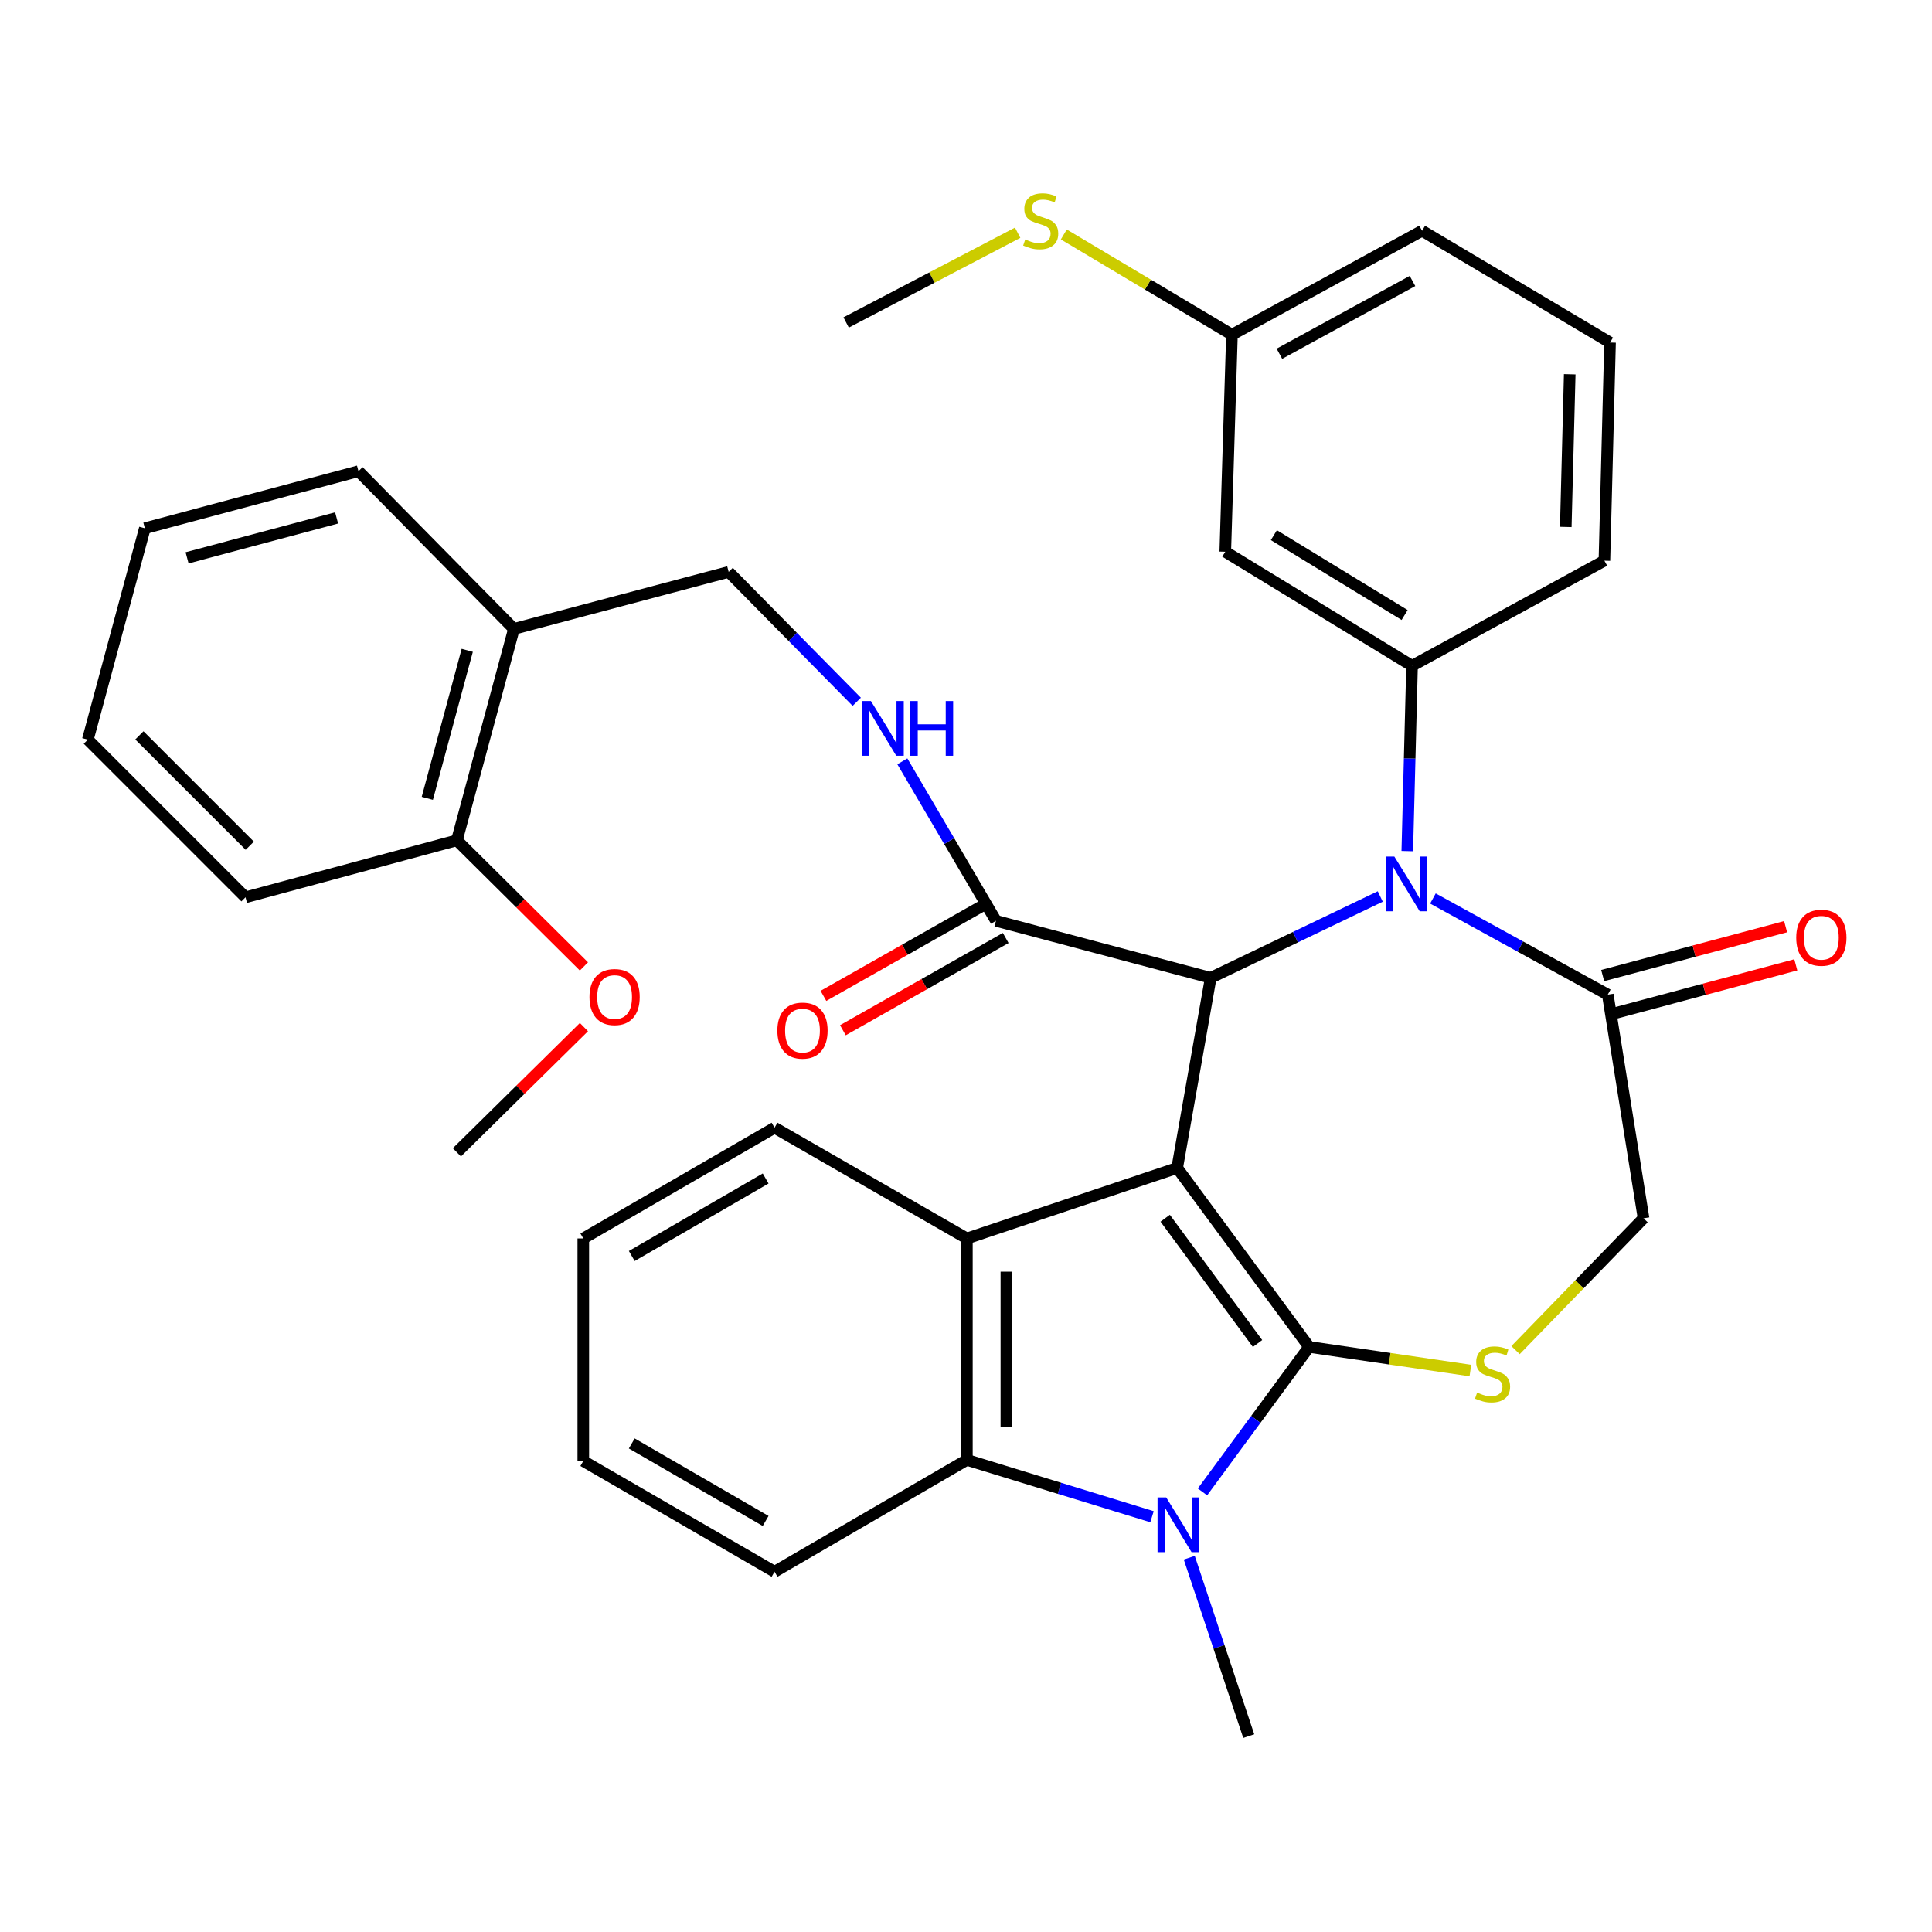 <?xml version='1.0' encoding='iso-8859-1'?>
<svg version='1.1' baseProfile='full'
              xmlns='http://www.w3.org/2000/svg'
                      xmlns:rdkit='http://www.rdkit.org/xml'
                      xmlns:xlink='http://www.w3.org/1999/xlink'
                  xml:space='preserve'
width='1000px' height='1000px' viewBox='0 0 1000 1000'>
<!-- END OF HEADER -->
<rect style='opacity:1.0;fill:#FFFFFF;stroke:none' width='1000' height='1000' x='0' y='0'> </rect>
<path class='bond-0' d='M 609.305,604.532 L 677.595,697.164' style='fill:none;fill-rule:evenodd;stroke:#000000;stroke-width:6px;stroke-linecap:butt;stroke-linejoin:miter;stroke-opacity:1' />
<path class='bond-0' d='M 603.1,630.554 L 650.903,695.396' style='fill:none;fill-rule:evenodd;stroke:#000000;stroke-width:6px;stroke-linecap:butt;stroke-linejoin:miter;stroke-opacity:1' />
<path class='bond-2' d='M 609.305,604.532 L 626.664,506.122' style='fill:none;fill-rule:evenodd;stroke:#000000;stroke-width:6px;stroke-linecap:butt;stroke-linejoin:miter;stroke-opacity:1' />
<path class='bond-4' d='M 609.305,604.532 L 500.461,641.022' style='fill:none;fill-rule:evenodd;stroke:#000000;stroke-width:6px;stroke-linecap:butt;stroke-linejoin:miter;stroke-opacity:1' />
<path class='bond-1' d='M 677.595,697.164 L 649.998,734.688' style='fill:none;fill-rule:evenodd;stroke:#000000;stroke-width:6px;stroke-linecap:butt;stroke-linejoin:miter;stroke-opacity:1' />
<path class='bond-1' d='M 649.998,734.688 L 622.4,772.211' style='fill:none;fill-rule:evenodd;stroke:#0000FF;stroke-width:6px;stroke-linecap:butt;stroke-linejoin:miter;stroke-opacity:1' />
<path class='bond-5' d='M 677.595,697.164 L 719.335,703.277' style='fill:none;fill-rule:evenodd;stroke:#000000;stroke-width:6px;stroke-linecap:butt;stroke-linejoin:miter;stroke-opacity:1' />
<path class='bond-5' d='M 719.335,703.277 L 761.075,709.391' style='fill:none;fill-rule:evenodd;stroke:#CCCC00;stroke-width:6px;stroke-linecap:butt;stroke-linejoin:miter;stroke-opacity:1' />
<path class='bond-19' d='M 615.566,806.271 L 630.958,852.444' style='fill:none;fill-rule:evenodd;stroke:#0000FF;stroke-width:6px;stroke-linecap:butt;stroke-linejoin:miter;stroke-opacity:1' />
<path class='bond-19' d='M 630.958,852.444 L 646.351,898.617' style='fill:none;fill-rule:evenodd;stroke:#000000;stroke-width:6px;stroke-linecap:butt;stroke-linejoin:miter;stroke-opacity:1' />
<path class='bond-35' d='M 596.283,785.052 L 548.372,770.343' style='fill:none;fill-rule:evenodd;stroke:#0000FF;stroke-width:6px;stroke-linecap:butt;stroke-linejoin:miter;stroke-opacity:1' />
<path class='bond-35' d='M 548.372,770.343 L 500.461,755.634' style='fill:none;fill-rule:evenodd;stroke:#000000;stroke-width:6px;stroke-linecap:butt;stroke-linejoin:miter;stroke-opacity:1' />
<path class='bond-3' d='M 626.664,506.122 L 670.543,485.07' style='fill:none;fill-rule:evenodd;stroke:#000000;stroke-width:6px;stroke-linecap:butt;stroke-linejoin:miter;stroke-opacity:1' />
<path class='bond-3' d='M 670.543,485.07 L 714.421,464.019' style='fill:none;fill-rule:evenodd;stroke:#0000FF;stroke-width:6px;stroke-linecap:butt;stroke-linejoin:miter;stroke-opacity:1' />
<path class='bond-9' d='M 626.664,506.122 L 515.516,476.615' style='fill:none;fill-rule:evenodd;stroke:#000000;stroke-width:6px;stroke-linecap:butt;stroke-linejoin:miter;stroke-opacity:1' />
<path class='bond-7' d='M 728.407,440.535 L 729.642,392.578' style='fill:none;fill-rule:evenodd;stroke:#0000FF;stroke-width:6px;stroke-linecap:butt;stroke-linejoin:miter;stroke-opacity:1' />
<path class='bond-7' d='M 729.642,392.578 L 730.877,344.621' style='fill:none;fill-rule:evenodd;stroke:#000000;stroke-width:6px;stroke-linecap:butt;stroke-linejoin:miter;stroke-opacity:1' />
<path class='bond-8' d='M 741.683,465.058 L 786.933,489.939' style='fill:none;fill-rule:evenodd;stroke:#0000FF;stroke-width:6px;stroke-linecap:butt;stroke-linejoin:miter;stroke-opacity:1' />
<path class='bond-8' d='M 786.933,489.939 L 832.182,514.819' style='fill:none;fill-rule:evenodd;stroke:#000000;stroke-width:6px;stroke-linecap:butt;stroke-linejoin:miter;stroke-opacity:1' />
<path class='bond-6' d='M 500.461,641.022 L 500.461,755.634' style='fill:none;fill-rule:evenodd;stroke:#000000;stroke-width:6px;stroke-linecap:butt;stroke-linejoin:miter;stroke-opacity:1' />
<path class='bond-6' d='M 520.897,658.214 L 520.897,738.442' style='fill:none;fill-rule:evenodd;stroke:#000000;stroke-width:6px;stroke-linecap:butt;stroke-linejoin:miter;stroke-opacity:1' />
<path class='bond-21' d='M 500.461,641.022 L 400.904,583.699' style='fill:none;fill-rule:evenodd;stroke:#000000;stroke-width:6px;stroke-linecap:butt;stroke-linejoin:miter;stroke-opacity:1' />
<path class='bond-12' d='M 784.439,698.832 L 817.569,664.71' style='fill:none;fill-rule:evenodd;stroke:#CCCC00;stroke-width:6px;stroke-linecap:butt;stroke-linejoin:miter;stroke-opacity:1' />
<path class='bond-12' d='M 817.569,664.71 L 850.699,630.588' style='fill:none;fill-rule:evenodd;stroke:#000000;stroke-width:6px;stroke-linecap:butt;stroke-linejoin:miter;stroke-opacity:1' />
<path class='bond-23' d='M 500.461,755.634 L 400.904,813.524' style='fill:none;fill-rule:evenodd;stroke:#000000;stroke-width:6px;stroke-linecap:butt;stroke-linejoin:miter;stroke-opacity:1' />
<path class='bond-11' d='M 730.877,344.621 L 634.203,285.573' style='fill:none;fill-rule:evenodd;stroke:#000000;stroke-width:6px;stroke-linecap:butt;stroke-linejoin:miter;stroke-opacity:1' />
<path class='bond-11' d='M 727.028,318.324 L 659.357,276.99' style='fill:none;fill-rule:evenodd;stroke:#000000;stroke-width:6px;stroke-linecap:butt;stroke-linejoin:miter;stroke-opacity:1' />
<path class='bond-22' d='M 730.877,344.621 L 830.434,290.205' style='fill:none;fill-rule:evenodd;stroke:#000000;stroke-width:6px;stroke-linecap:butt;stroke-linejoin:miter;stroke-opacity:1' />
<path class='bond-15' d='M 834.819,524.69 L 882.162,512.044' style='fill:none;fill-rule:evenodd;stroke:#000000;stroke-width:6px;stroke-linecap:butt;stroke-linejoin:miter;stroke-opacity:1' />
<path class='bond-15' d='M 882.162,512.044 L 929.506,499.397' style='fill:none;fill-rule:evenodd;stroke:#FF0000;stroke-width:6px;stroke-linecap:butt;stroke-linejoin:miter;stroke-opacity:1' />
<path class='bond-15' d='M 829.545,504.947 L 876.888,492.3' style='fill:none;fill-rule:evenodd;stroke:#000000;stroke-width:6px;stroke-linecap:butt;stroke-linejoin:miter;stroke-opacity:1' />
<path class='bond-15' d='M 876.888,492.3 L 924.232,479.654' style='fill:none;fill-rule:evenodd;stroke:#FF0000;stroke-width:6px;stroke-linecap:butt;stroke-linejoin:miter;stroke-opacity:1' />
<path class='bond-36' d='M 832.182,514.819 L 850.699,630.588' style='fill:none;fill-rule:evenodd;stroke:#000000;stroke-width:6px;stroke-linecap:butt;stroke-linejoin:miter;stroke-opacity:1' />
<path class='bond-10' d='M 515.516,476.615 L 491.285,435.343' style='fill:none;fill-rule:evenodd;stroke:#000000;stroke-width:6px;stroke-linecap:butt;stroke-linejoin:miter;stroke-opacity:1' />
<path class='bond-10' d='M 491.285,435.343 L 467.054,394.071' style='fill:none;fill-rule:evenodd;stroke:#0000FF;stroke-width:6px;stroke-linecap:butt;stroke-linejoin:miter;stroke-opacity:1' />
<path class='bond-16' d='M 510.479,467.724 L 468.344,491.593' style='fill:none;fill-rule:evenodd;stroke:#000000;stroke-width:6px;stroke-linecap:butt;stroke-linejoin:miter;stroke-opacity:1' />
<path class='bond-16' d='M 468.344,491.593 L 426.209,515.462' style='fill:none;fill-rule:evenodd;stroke:#FF0000;stroke-width:6px;stroke-linecap:butt;stroke-linejoin:miter;stroke-opacity:1' />
<path class='bond-16' d='M 520.552,485.505 L 478.417,509.374' style='fill:none;fill-rule:evenodd;stroke:#000000;stroke-width:6px;stroke-linecap:butt;stroke-linejoin:miter;stroke-opacity:1' />
<path class='bond-16' d='M 478.417,509.374 L 436.282,533.243' style='fill:none;fill-rule:evenodd;stroke:#FF0000;stroke-width:6px;stroke-linecap:butt;stroke-linejoin:miter;stroke-opacity:1' />
<path class='bond-14' d='M 443.462,363.246 L 410.313,329.626' style='fill:none;fill-rule:evenodd;stroke:#0000FF;stroke-width:6px;stroke-linecap:butt;stroke-linejoin:miter;stroke-opacity:1' />
<path class='bond-14' d='M 410.313,329.626 L 377.164,296.006' style='fill:none;fill-rule:evenodd;stroke:#000000;stroke-width:6px;stroke-linecap:butt;stroke-linejoin:miter;stroke-opacity:1' />
<path class='bond-18' d='M 634.203,285.573 L 637.654,173.243' style='fill:none;fill-rule:evenodd;stroke:#000000;stroke-width:6px;stroke-linecap:butt;stroke-linejoin:miter;stroke-opacity:1' />
<path class='bond-13' d='M 266.004,325.513 L 377.164,296.006' style='fill:none;fill-rule:evenodd;stroke:#000000;stroke-width:6px;stroke-linecap:butt;stroke-linejoin:miter;stroke-opacity:1' />
<path class='bond-17' d='M 266.004,325.513 L 236.485,434.948' style='fill:none;fill-rule:evenodd;stroke:#000000;stroke-width:6px;stroke-linecap:butt;stroke-linejoin:miter;stroke-opacity:1' />
<path class='bond-17' d='M 241.845,336.607 L 221.182,413.211' style='fill:none;fill-rule:evenodd;stroke:#000000;stroke-width:6px;stroke-linecap:butt;stroke-linejoin:miter;stroke-opacity:1' />
<path class='bond-26' d='M 266.004,325.513 L 185.543,243.895' style='fill:none;fill-rule:evenodd;stroke:#000000;stroke-width:6px;stroke-linecap:butt;stroke-linejoin:miter;stroke-opacity:1' />
<path class='bond-24' d='M 236.485,434.948 L 269.363,467.583' style='fill:none;fill-rule:evenodd;stroke:#000000;stroke-width:6px;stroke-linecap:butt;stroke-linejoin:miter;stroke-opacity:1' />
<path class='bond-24' d='M 269.363,467.583 L 302.24,500.218' style='fill:none;fill-rule:evenodd;stroke:#FF0000;stroke-width:6px;stroke-linecap:butt;stroke-linejoin:miter;stroke-opacity:1' />
<path class='bond-27' d='M 236.485,434.948 L 127.073,464.444' style='fill:none;fill-rule:evenodd;stroke:#000000;stroke-width:6px;stroke-linecap:butt;stroke-linejoin:miter;stroke-opacity:1' />
<path class='bond-20' d='M 637.654,173.243 L 594.14,147.296' style='fill:none;fill-rule:evenodd;stroke:#000000;stroke-width:6px;stroke-linecap:butt;stroke-linejoin:miter;stroke-opacity:1' />
<path class='bond-20' d='M 594.14,147.296 L 550.626,121.349' style='fill:none;fill-rule:evenodd;stroke:#CCCC00;stroke-width:6px;stroke-linecap:butt;stroke-linejoin:miter;stroke-opacity:1' />
<path class='bond-38' d='M 637.654,173.243 L 736.065,119.428' style='fill:none;fill-rule:evenodd;stroke:#000000;stroke-width:6px;stroke-linecap:butt;stroke-linejoin:miter;stroke-opacity:1' />
<path class='bond-38' d='M 662.221,183.101 L 731.108,145.431' style='fill:none;fill-rule:evenodd;stroke:#000000;stroke-width:6px;stroke-linecap:butt;stroke-linejoin:miter;stroke-opacity:1' />
<path class='bond-29' d='M 526.744,120.455 L 482.352,143.681' style='fill:none;fill-rule:evenodd;stroke:#CCCC00;stroke-width:6px;stroke-linecap:butt;stroke-linejoin:miter;stroke-opacity:1' />
<path class='bond-29' d='M 482.352,143.681 L 437.961,166.908' style='fill:none;fill-rule:evenodd;stroke:#000000;stroke-width:6px;stroke-linecap:butt;stroke-linejoin:miter;stroke-opacity:1' />
<path class='bond-31' d='M 400.904,583.699 L 301.914,641.022' style='fill:none;fill-rule:evenodd;stroke:#000000;stroke-width:6px;stroke-linecap:butt;stroke-linejoin:miter;stroke-opacity:1' />
<path class='bond-31' d='M 396.296,609.982 L 327.004,650.108' style='fill:none;fill-rule:evenodd;stroke:#000000;stroke-width:6px;stroke-linecap:butt;stroke-linejoin:miter;stroke-opacity:1' />
<path class='bond-25' d='M 830.434,290.205 L 833.351,177.307' style='fill:none;fill-rule:evenodd;stroke:#000000;stroke-width:6px;stroke-linecap:butt;stroke-linejoin:miter;stroke-opacity:1' />
<path class='bond-25' d='M 810.442,272.742 L 812.485,193.714' style='fill:none;fill-rule:evenodd;stroke:#000000;stroke-width:6px;stroke-linecap:butt;stroke-linejoin:miter;stroke-opacity:1' />
<path class='bond-37' d='M 400.904,813.524 L 301.914,756.213' style='fill:none;fill-rule:evenodd;stroke:#000000;stroke-width:6px;stroke-linecap:butt;stroke-linejoin:miter;stroke-opacity:1' />
<path class='bond-37' d='M 396.295,787.242 L 327.002,747.124' style='fill:none;fill-rule:evenodd;stroke:#000000;stroke-width:6px;stroke-linecap:butt;stroke-linejoin:miter;stroke-opacity:1' />
<path class='bond-30' d='M 302.25,531.617 L 269.368,564.033' style='fill:none;fill-rule:evenodd;stroke:#FF0000;stroke-width:6px;stroke-linecap:butt;stroke-linejoin:miter;stroke-opacity:1' />
<path class='bond-30' d='M 269.368,564.033 L 236.485,596.449' style='fill:none;fill-rule:evenodd;stroke:#000000;stroke-width:6px;stroke-linecap:butt;stroke-linejoin:miter;stroke-opacity:1' />
<path class='bond-28' d='M 833.351,177.307 L 736.065,119.428' style='fill:none;fill-rule:evenodd;stroke:#000000;stroke-width:6px;stroke-linecap:butt;stroke-linejoin:miter;stroke-opacity:1' />
<path class='bond-33' d='M 185.543,243.895 L 74.973,273.413' style='fill:none;fill-rule:evenodd;stroke:#000000;stroke-width:6px;stroke-linecap:butt;stroke-linejoin:miter;stroke-opacity:1' />
<path class='bond-33' d='M 174.229,268.067 L 96.83,288.73' style='fill:none;fill-rule:evenodd;stroke:#000000;stroke-width:6px;stroke-linecap:butt;stroke-linejoin:miter;stroke-opacity:1' />
<path class='bond-39' d='M 127.073,464.444 L 45.455,382.836' style='fill:none;fill-rule:evenodd;stroke:#000000;stroke-width:6px;stroke-linecap:butt;stroke-linejoin:miter;stroke-opacity:1' />
<path class='bond-39' d='M 129.28,437.751 L 72.147,380.626' style='fill:none;fill-rule:evenodd;stroke:#000000;stroke-width:6px;stroke-linecap:butt;stroke-linejoin:miter;stroke-opacity:1' />
<path class='bond-32' d='M 301.914,641.022 L 301.914,756.213' style='fill:none;fill-rule:evenodd;stroke:#000000;stroke-width:6px;stroke-linecap:butt;stroke-linejoin:miter;stroke-opacity:1' />
<path class='bond-34' d='M 74.973,273.413 L 45.455,382.836' style='fill:none;fill-rule:evenodd;stroke:#000000;stroke-width:6px;stroke-linecap:butt;stroke-linejoin:miter;stroke-opacity:1' />
<path  class='atom-2' d='M 603.624 775.068
L 612.904 790.068
Q 613.824 791.548, 615.304 794.228
Q 616.784 796.908, 616.864 797.068
L 616.864 775.068
L 620.624 775.068
L 620.624 803.388
L 616.744 803.388
L 606.784 786.988
Q 605.624 785.068, 604.384 782.868
Q 603.184 780.668, 602.824 779.988
L 602.824 803.388
L 599.144 803.388
L 599.144 775.068
L 603.624 775.068
' fill='#0000FF'/>
<path  class='atom-4' d='M 721.71 443.358
L 730.99 458.358
Q 731.91 459.838, 733.39 462.518
Q 734.87 465.198, 734.95 465.358
L 734.95 443.358
L 738.71 443.358
L 738.71 471.678
L 734.83 471.678
L 724.87 455.278
Q 723.71 453.358, 722.47 451.158
Q 721.27 448.958, 720.91 448.278
L 720.91 471.678
L 717.23 471.678
L 717.23 443.358
L 721.71 443.358
' fill='#0000FF'/>
<path  class='atom-6' d='M 764.554 720.792
Q 764.874 720.912, 766.194 721.472
Q 767.514 722.032, 768.954 722.392
Q 770.434 722.712, 771.874 722.712
Q 774.554 722.712, 776.114 721.432
Q 777.674 720.112, 777.674 717.832
Q 777.674 716.272, 776.874 715.312
Q 776.114 714.352, 774.914 713.832
Q 773.714 713.312, 771.714 712.712
Q 769.194 711.952, 767.674 711.232
Q 766.194 710.512, 765.114 708.992
Q 764.074 707.472, 764.074 704.912
Q 764.074 701.352, 766.474 699.152
Q 768.914 696.952, 773.714 696.952
Q 776.994 696.952, 780.714 698.512
L 779.794 701.592
Q 776.394 700.192, 773.834 700.192
Q 771.074 700.192, 769.554 701.352
Q 768.034 702.472, 768.074 704.432
Q 768.074 705.952, 768.834 706.872
Q 769.634 707.792, 770.754 708.312
Q 771.914 708.832, 773.834 709.432
Q 776.394 710.232, 777.914 711.032
Q 779.434 711.832, 780.514 713.472
Q 781.634 715.072, 781.634 717.832
Q 781.634 721.752, 778.994 723.872
Q 776.394 725.952, 772.034 725.952
Q 769.514 725.952, 767.594 725.392
Q 765.714 724.872, 763.474 723.952
L 764.554 720.792
' fill='#CCCC00'/>
<path  class='atom-11' d='M 450.786 362.863
L 460.066 377.863
Q 460.986 379.343, 462.466 382.023
Q 463.946 384.703, 464.026 384.863
L 464.026 362.863
L 467.786 362.863
L 467.786 391.183
L 463.906 391.183
L 453.946 374.783
Q 452.786 372.863, 451.546 370.663
Q 450.346 368.463, 449.986 367.783
L 449.986 391.183
L 446.306 391.183
L 446.306 362.863
L 450.786 362.863
' fill='#0000FF'/>
<path  class='atom-11' d='M 471.186 362.863
L 475.026 362.863
L 475.026 374.903
L 489.506 374.903
L 489.506 362.863
L 493.346 362.863
L 493.346 391.183
L 489.506 391.183
L 489.506 378.103
L 475.026 378.103
L 475.026 391.183
L 471.186 391.183
L 471.186 362.863
' fill='#0000FF'/>
<path  class='atom-16' d='M 929.729 485.369
Q 929.729 478.569, 933.089 474.769
Q 936.449 470.969, 942.729 470.969
Q 949.009 470.969, 952.369 474.769
Q 955.729 478.569, 955.729 485.369
Q 955.729 492.249, 952.329 496.169
Q 948.929 500.049, 942.729 500.049
Q 936.489 500.049, 933.089 496.169
Q 929.729 492.289, 929.729 485.369
M 942.729 496.849
Q 947.049 496.849, 949.369 493.969
Q 951.729 491.049, 951.729 485.369
Q 951.729 479.809, 949.369 477.009
Q 947.049 474.169, 942.729 474.169
Q 938.409 474.169, 936.049 476.969
Q 933.729 479.769, 933.729 485.369
Q 933.729 491.089, 936.049 493.969
Q 938.409 496.849, 942.729 496.849
' fill='#FF0000'/>
<path  class='atom-17' d='M 402.368 533.427
Q 402.368 526.627, 405.728 522.827
Q 409.088 519.027, 415.368 519.027
Q 421.648 519.027, 425.008 522.827
Q 428.368 526.627, 428.368 533.427
Q 428.368 540.307, 424.968 544.227
Q 421.568 548.107, 415.368 548.107
Q 409.128 548.107, 405.728 544.227
Q 402.368 540.347, 402.368 533.427
M 415.368 544.907
Q 419.688 544.907, 422.008 542.027
Q 424.368 539.107, 424.368 533.427
Q 424.368 527.867, 422.008 525.067
Q 419.688 522.227, 415.368 522.227
Q 411.048 522.227, 408.688 525.027
Q 406.368 527.827, 406.368 533.427
Q 406.368 539.147, 408.688 542.027
Q 411.048 544.907, 415.368 544.907
' fill='#FF0000'/>
<path  class='atom-21' d='M 530.665 123.937
Q 530.985 124.057, 532.305 124.617
Q 533.625 125.177, 535.065 125.537
Q 536.545 125.857, 537.985 125.857
Q 540.665 125.857, 542.225 124.577
Q 543.785 123.257, 543.785 120.977
Q 543.785 119.417, 542.985 118.457
Q 542.225 117.497, 541.025 116.977
Q 539.825 116.457, 537.825 115.857
Q 535.305 115.097, 533.785 114.377
Q 532.305 113.657, 531.225 112.137
Q 530.185 110.617, 530.185 108.057
Q 530.185 104.497, 532.585 102.297
Q 535.025 100.097, 539.825 100.097
Q 543.105 100.097, 546.825 101.657
L 545.905 104.737
Q 542.505 103.337, 539.945 103.337
Q 537.185 103.337, 535.665 104.497
Q 534.145 105.617, 534.185 107.577
Q 534.185 109.097, 534.945 110.017
Q 535.745 110.937, 536.865 111.457
Q 538.025 111.977, 539.945 112.577
Q 542.505 113.377, 544.025 114.177
Q 545.545 114.977, 546.625 116.617
Q 547.745 118.217, 547.745 120.977
Q 547.745 124.897, 545.105 127.017
Q 542.505 129.097, 538.145 129.097
Q 535.625 129.097, 533.705 128.537
Q 531.825 128.017, 529.585 127.097
L 530.665 123.937
' fill='#CCCC00'/>
<path  class='atom-25' d='M 305.116 516.057
Q 305.116 509.257, 308.476 505.457
Q 311.836 501.657, 318.116 501.657
Q 324.396 501.657, 327.756 505.457
Q 331.116 509.257, 331.116 516.057
Q 331.116 522.937, 327.716 526.857
Q 324.316 530.737, 318.116 530.737
Q 311.876 530.737, 308.476 526.857
Q 305.116 522.977, 305.116 516.057
M 318.116 527.537
Q 322.436 527.537, 324.756 524.657
Q 327.116 521.737, 327.116 516.057
Q 327.116 510.497, 324.756 507.697
Q 322.436 504.857, 318.116 504.857
Q 313.796 504.857, 311.436 507.657
Q 309.116 510.457, 309.116 516.057
Q 309.116 521.777, 311.436 524.657
Q 313.796 527.537, 318.116 527.537
' fill='#FF0000'/>
</svg>

